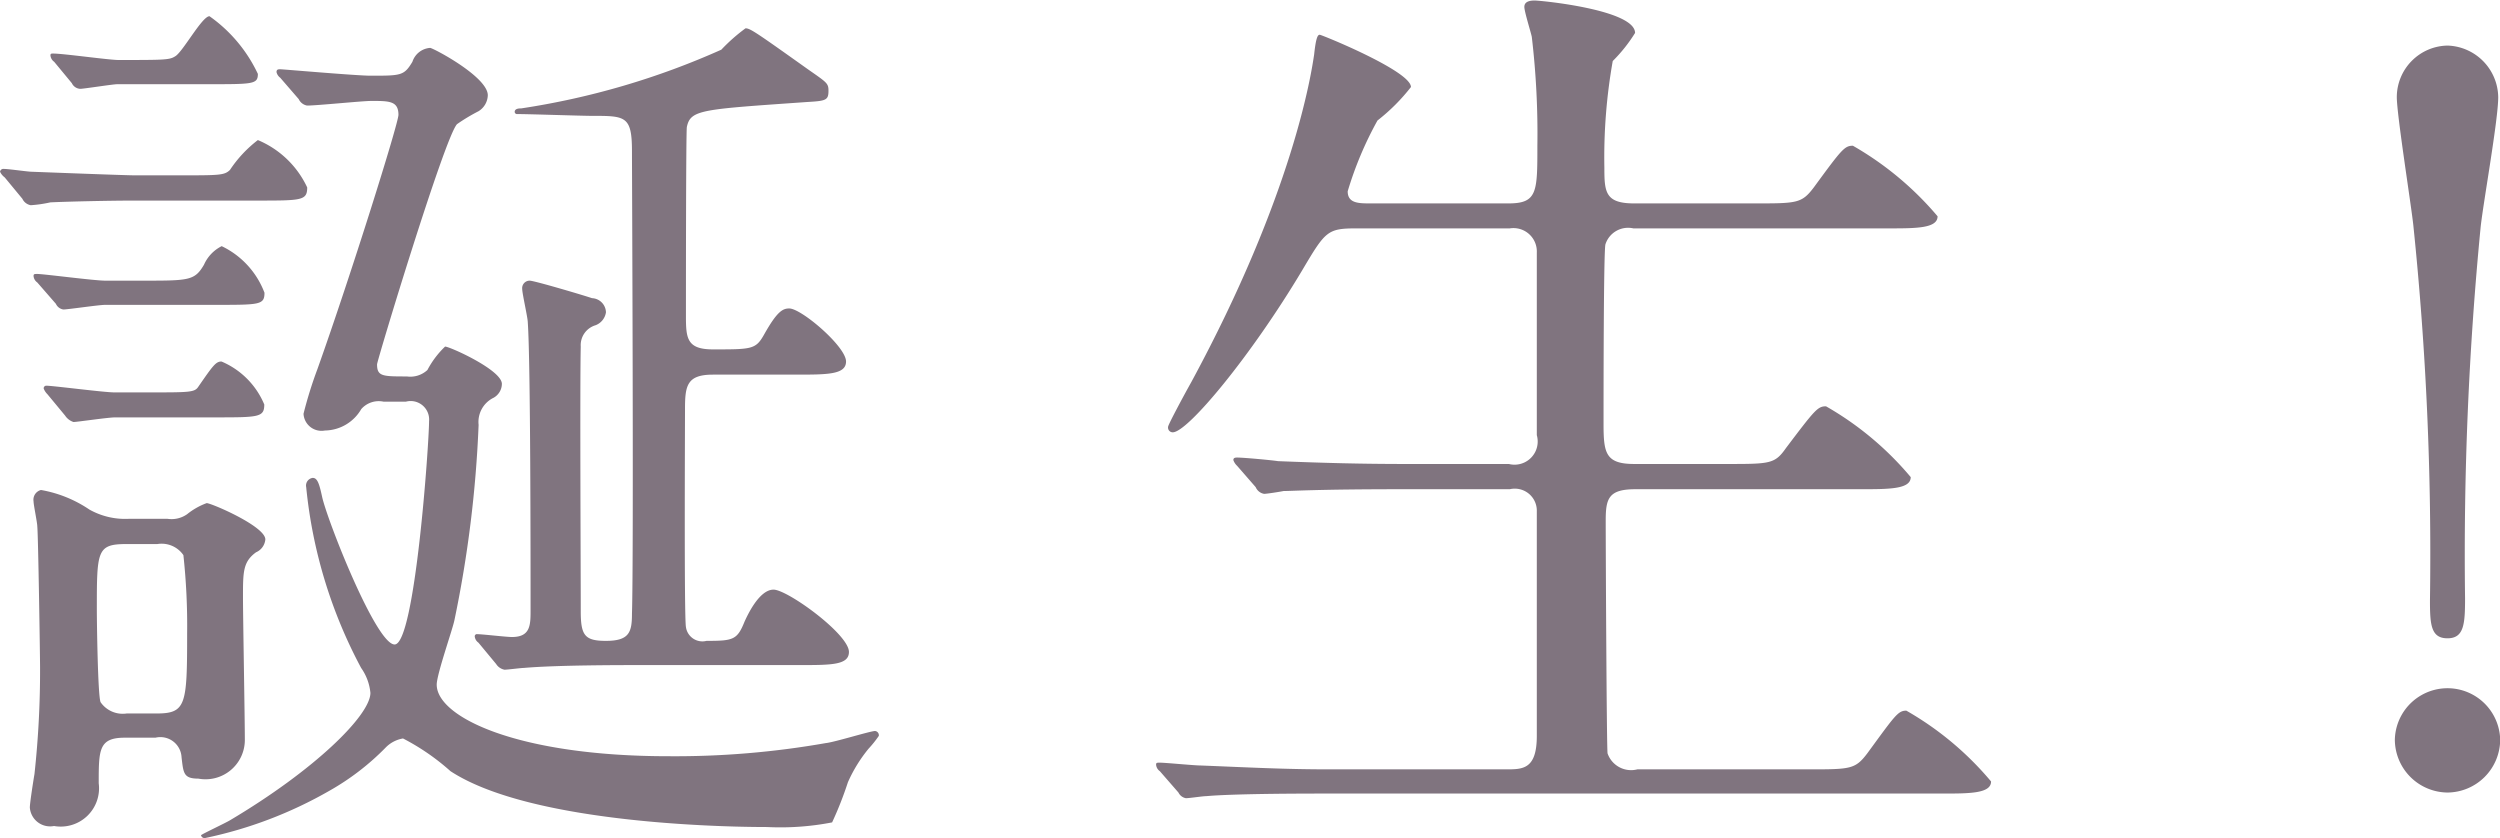 <svg height="32.56" viewBox="0 0 97.094 32.56" width="97.094" xmlns="http://www.w3.org/2000/svg"><path d="m263.931 1852.68c-.434 0-2.386-.26-2.639-.26-.109 0-.145 0-.145.08a.34.34 0 0 0 .145.25l.723.83a.379.379 0 0 0 .289.22c.181 0 1.374-.18 1.627-.18h4.269c1.736 0 1.916 0 1.916-.47a3.3 3.3 0 0 0 -1.662-1.81 1.471 1.471 0 0 0 -.687.72c-.362.62-.579.62-2.386.62h-1.446zm15.183 14.89a.491.491 0 0 0 .325.22c.109 0 .651-.07.759-.07 1.265-.11 3.724-.11 4.591-.11h6.11c1.229 0 1.916 0 1.916-.51 0-.69-2.386-2.42-2.929-2.42-.578 0-1.048 1.08-1.12 1.23-.289.72-.434.76-1.482.76a.646.646 0 0 1 -.8-.54c-.072-.37-.036-7.85-.036-8.46 0-.91.072-1.34 1.085-1.34h3.217c1.229 0 1.952 0 1.952-.51 0-.58-1.735-2.06-2.205-2.06-.253 0-.47.11-.976 1.01-.325.58-.47.58-1.988.58-1.013 0-1.049-.43-1.049-1.3 0-.58 0-7.16.036-7.34.145-.68.579-.68 4.7-.97.723-.04.8-.08.8-.44 0-.29-.072-.32-.8-.83-2.024-1.44-2.241-1.59-2.422-1.59a6.883 6.883 0 0 0 -.94.83 29.986 29.986 0 0 1 -7.772 2.28c-.073 0-.253 0-.253.14a.092.092 0 0 0 .108.08c.434 0 2.5.07 2.892.07 1.3 0 1.555 0 1.555 1.37 0 .69.072 15.69 0 17.97 0 .72-.109 1.05-1.013 1.05-.831 0-.976-.22-.976-1.16 0-1.63-.036-8.78 0-10.27a.807.807 0 0 1 .579-.83.637.637 0 0 0 .4-.5.566.566 0 0 0 -.542-.55c-.289-.1-2.241-.68-2.422-.68a.291.291 0 0 0 -.289.32c0 .18.217 1.12.217 1.3.108 1.52.108 9.22.108 11.17 0 .58 0 1.05-.723 1.05-.217 0-1.157-.11-1.337-.11a.087.087 0 0 0 -.109.08.34.34 0 0 0 .145.25zm-13.231 2.86a.823.823 0 0 1 1.012.76c.072.61.072.83.651.83a1.528 1.528 0 0 0 1.807-1.48c0-.87-.072-4.78-.072-5.57 0-.98 0-1.37.506-1.74a.6.6 0 0 0 .362-.5c0-.51-2.1-1.41-2.278-1.41a2.663 2.663 0 0 0 -.759.43 1.048 1.048 0 0 1 -.759.18h-1.518a2.833 2.833 0 0 1 -1.519-.36 4.84 4.84 0 0 0 -1.88-.76.39.39 0 0 0 -.289.44c0 .14.145.83.145.97.036.33.108 5.06.108 5.5a37.015 37.015 0 0 1 -.217 4.12c-.036.21-.18 1.12-.18 1.3a.789.789 0 0 0 .94.72 1.488 1.488 0 0 0 1.735-1.66c0-1.3 0-1.77 1.012-1.77zm.072-7.52a1.026 1.026 0 0 1 1.012.43 25.492 25.492 0 0 1 .145 3.04c0 2.78-.036 3.11-1.193 3.11h-1.157a1.042 1.042 0 0 1 -1.012-.44c-.108-.25-.145-3.14-.145-3.58 0-2.31 0-2.56 1.157-2.56zm1.988-17.86c1.736 0 1.916 0 1.916-.4a5.7 5.7 0 0 0 -1.879-2.24c-.29 0-1.049 1.41-1.338 1.56-.217.14-.434.14-2.2.14-.362 0-2.133-.25-2.531-.25-.072 0-.108 0-.108.07a.34.34 0 0 0 .145.25l.686.83a.381.381 0 0 0 .326.22c.144 0 1.265-.18 1.446-.18h3.542zm-2.855 3.54c-.362 0-3.218-.11-4.013-.14-.145 0-.9-.11-1.085-.11a.129.129 0 0 0 -.144.11.589.589 0 0 0 .181.22l.686.83a.444.444 0 0 0 .326.25 4.978 4.978 0 0 0 .759-.11c.578-.03 2.314-.07 3.253-.07h4.772c1.735 0 1.952 0 1.952-.51a3.681 3.681 0 0 0 -1.916-1.84 4.813 4.813 0 0 0 -1.084 1.16c-.217.21-.4.21-1.988.21h-1.7zm-.8 8.43c-.4 0-2.386-.26-2.639-.26a.1.1 0 0 0 -.108.11.631.631 0 0 0 .144.22l.687.83a.622.622 0 0 0 .326.25c.144 0 1.337-.18 1.626-.18h3.832c1.736 0 1.952 0 1.952-.5a3.113 3.113 0 0 0 -1.662-1.67c-.217 0-.326.15-.9.98-.145.22-.326.22-1.952.22h-1.3zm7.158-11.39a.443.443 0 0 0 .325.25c.4 0 2.133-.18 2.5-.18.686 0 1.048 0 1.048.54 0 .33-1.844 6.22-3.145 9.87a16.117 16.117 0 0 0 -.542 1.74.7.7 0 0 0 .831.65 1.656 1.656 0 0 0 1.41-.83.9.9 0 0 1 .868-.29h.867a.718.718 0 0 1 .9.76c0 .83-.542 8.67-1.338 8.67-.723 0-2.639-4.88-2.819-5.75-.109-.5-.181-.72-.362-.72a.3.3 0 0 0 -.253.36 18.742 18.742 0 0 0 2.133 7.02 2.009 2.009 0 0 1 .361.97c0 .87-2.169 3-5.458 4.95-.181.11-1.121.55-1.121.58a.145.145 0 0 0 .145.11 16.416 16.416 0 0 0 4.844-1.84 9.779 9.779 0 0 0 2.205-1.7 1.233 1.233 0 0 1 .651-.33 8.865 8.865 0 0 1 1.843 1.27c3.254 2.13 11.315 2.17 12.291 2.17a10.542 10.542 0 0 0 2.531-.18 13.8 13.8 0 0 0 .614-1.56 5.657 5.657 0 0 1 .8-1.3 4.283 4.283 0 0 0 .4-.5.166.166 0 0 0 -.144-.19c-.181 0-1.591.44-1.916.47a33.725 33.725 0 0 1 -6.11.51c-5.856 0-9-1.52-9-2.78 0-.4.615-2.14.687-2.5a46.065 46.065 0 0 0 .94-7.59 1.044 1.044 0 0 1 .578-1.05.626.626 0 0 0 .326-.54c0-.54-2.025-1.45-2.206-1.45a3.52 3.52 0 0 0 -.686.91.976.976 0 0 1 -.8.25c-.94 0-1.156 0-1.156-.47 0-.14 2.638-8.86 3.108-9.33a7.14 7.14 0 0 1 .832-.5.752.752 0 0 0 .361-.62c0-.72-2.132-1.84-2.241-1.84a.783.783 0 0 0 -.687.54c-.325.54-.434.54-1.627.54-.542 0-3.4-.25-3.506-.25-.072 0-.145 0-.145.11a.376.376 0 0 0 .145.22zm41.639 4.05c-.47 0-.9 0-.9-.47a13.8 13.8 0 0 1 1.157-2.75 7.443 7.443 0 0 0 1.3-1.3c0-.62-3.47-2.03-3.542-2.03s-.145.08-.217.76c-.109.73-.8 5.39-4.772 12.73-.325.58-.9 1.66-.9 1.73a.183.183 0 0 0 .181.22c.578 0 3.037-2.96 5.025-6.29.9-1.52.976-1.63 2.1-1.63h5.964a.908.908 0 0 1 1.049.94v7.09a.9.9 0 0 1 -1.085 1.12h-4.013c-1.7 0-3.181-.04-4.952-.11-.253-.04-1.338-.14-1.591-.14-.108 0-.144.03-.144.1a.549.549 0 0 0 .144.22l.723.83a.436.436 0 0 0 .326.26c.108 0 .614-.08.759-.11.325 0 1.374-.07 4.555-.07h4.229a.856.856 0 0 1 1.049.86v8.72c0 1.3-.543 1.3-1.193 1.3h-6.905c-1.7 0-3.181-.08-4.953-.15-.253 0-1.373-.11-1.59-.11-.109 0-.145 0-.145.08a.34.34 0 0 0 .145.25l.723.83a.4.4 0 0 0 .289.22c.145 0 .651-.08.8-.08.326-.03 1.374-.1 4.555-.1h24c1.084 0 1.916 0 1.916-.47a12.146 12.146 0 0 0 -3.29-2.75c-.325 0-.434.18-1.518 1.66-.47.62-.651.62-2.314.62h-6.615a.968.968 0 0 1 -1.157-.62c-.036-.18-.072-7.95-.072-9.04 0-.86.108-1.22 1.156-1.22h8.738c1.12 0 1.952 0 1.952-.47a12.146 12.146 0 0 0 -3.29-2.75c-.325 0-.434.14-1.554 1.62-.434.62-.615.62-2.314.62h-3.579c-1.12 0-1.193-.43-1.193-1.56 0-1.04 0-6.68.073-6.97a.923.923 0 0 1 1.084-.62h9.9c1.085 0 1.916 0 1.916-.47a12.308 12.308 0 0 0 -3.289-2.74c-.326 0-.434.14-1.519 1.62-.47.62-.65.62-2.313.62h-4.664c-1.12 0-1.156-.44-1.156-1.38a21.463 21.463 0 0 1 .325-4.15 5.927 5.927 0 0 0 .867-1.09c0-.9-3.651-1.26-3.9-1.26s-.4.07-.4.25.253.98.289 1.16a32.09 32.09 0 0 1 .217 4.23c0 1.8 0 2.24-1.121 2.24h-5.35zm41.814 22.88a2.063 2.063 0 0 0 2.046-2.05 2.046 2.046 0 0 0 -4.091 0 2.064 2.064 0 0 0 2.046 2.05zm0-29.01a2.007 2.007 0 0 0 -1.969 2c0 .69.568 4.25.644 5a123.864 123.864 0 0 1 .644 14.55c0 .94.038 1.47.681 1.47s.682-.56.682-1.55a131.333 131.333 0 0 1 .606-14.43c.114-1.02.682-4.16.682-5.04a2.033 2.033 0 0 0 -1.969-2z" fill="#80747f" fill-rule="evenodd" transform="translate(-259.844 -1841.78)"/></svg>
